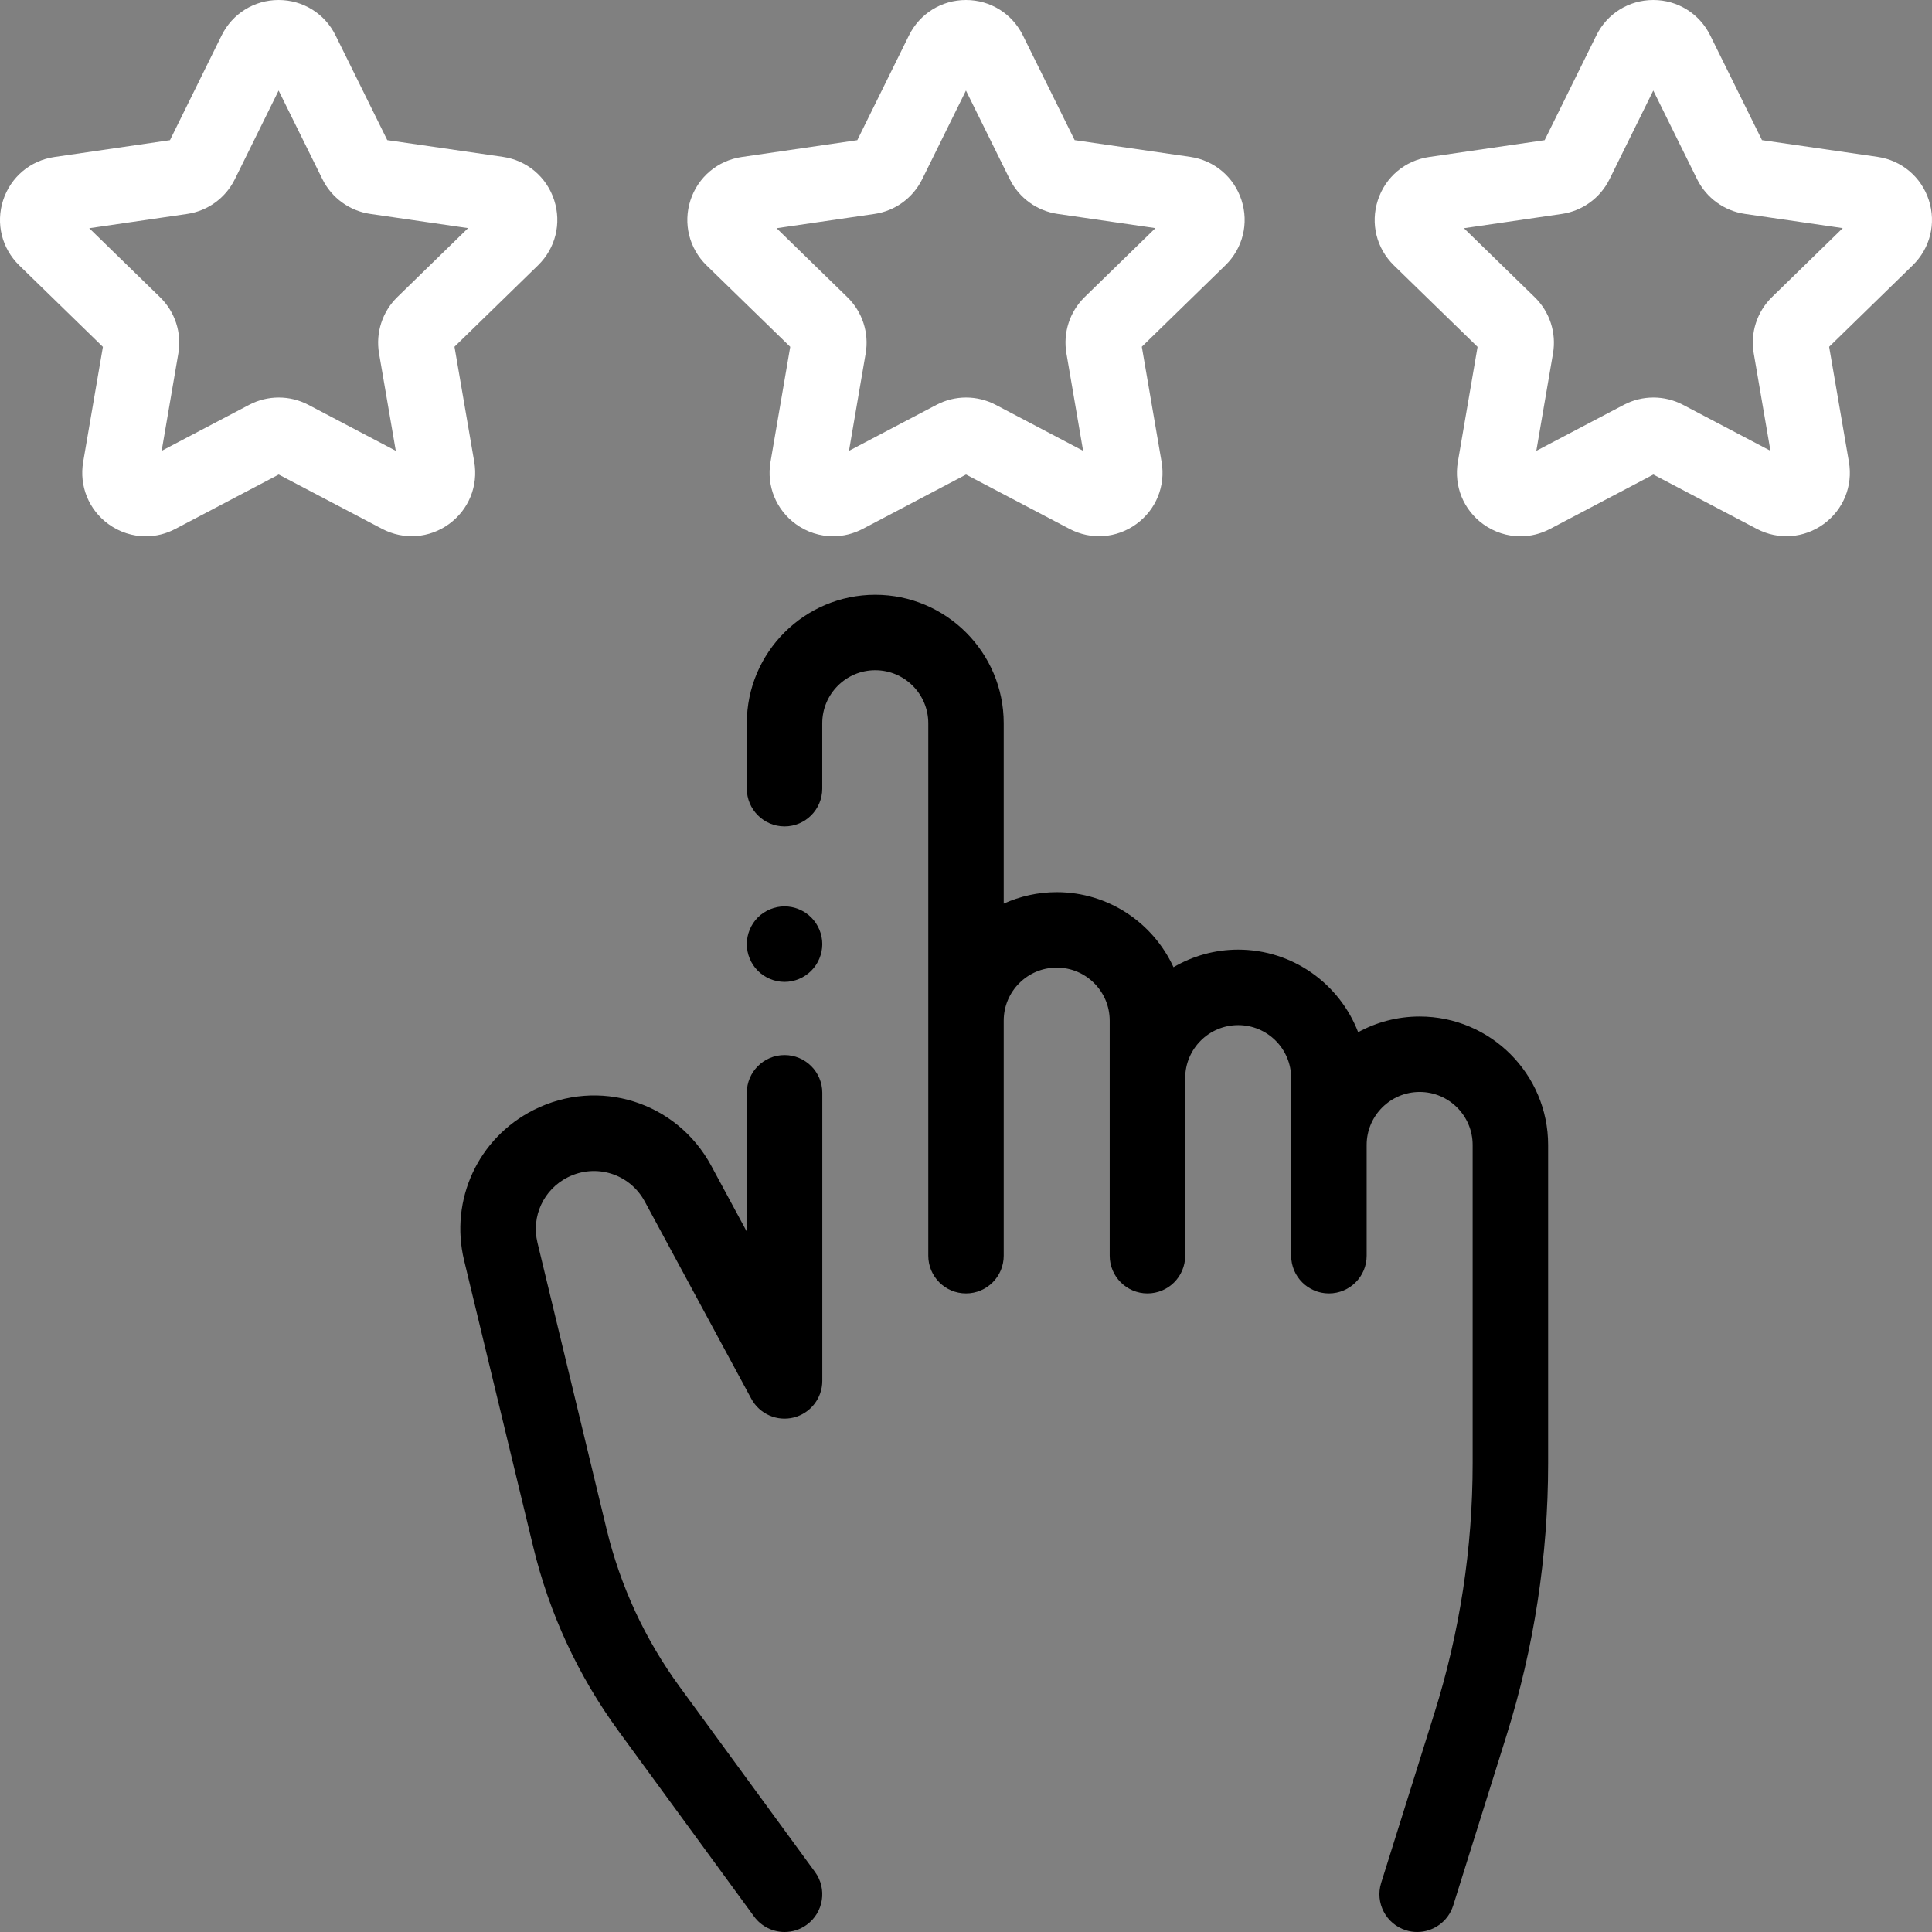 <?xml version="1.0" encoding="UTF-8"?>
<svg width="42px" height="42px" viewBox="0 0 42 42" version="1.1" xmlns="http://www.w3.org/2000/svg" xmlns:xlink="http://www.w3.org/1999/xlink">
    <rect x="0" y="0" width="42" height="42" fill="#808080" stroke="none"/>
    <!-- Generator: Sketch 54 (76480) - https://sketchapp.com -->
    <title>rating</title>
    <desc>Created with Sketch.</desc>
    <g id="Page" stroke="none" stroke-width="1" fill="none" fill-rule="evenodd">
        <g id="valeurs" transform="translate(-756, -1179)" fill-rule="nonzero">
            <g id="4-points" transform="translate(0, 1053)">
                <g id="rating" transform="translate(756, 126)">
                    <path d="M12.341,25.594 C12.955,25.285 13.691,25.516 14.017,26.12 L16.333,30.409 C16.512,30.74 16.892,30.907 17.256,30.815 C17.62,30.723 17.876,30.395 17.876,30.02 L17.876,23.756 C17.876,23.304 17.508,22.936 17.055,22.936 C16.602,22.936 16.235,23.304 16.235,23.757 L16.235,26.775 L15.461,25.341 C14.709,23.949 13.014,23.417 11.602,24.129 C10.394,24.739 9.772,26.083 10.089,27.399 L11.591,33.624 C11.942,35.079 12.568,36.429 13.451,37.638 L16.393,41.664 C16.554,41.883 16.803,42 17.056,42 C17.224,42 17.393,41.949 17.539,41.842 C17.905,41.575 17.985,41.061 17.718,40.696 L14.776,36.67 C14.021,35.637 13.486,34.482 13.186,33.239 L11.684,27.014 C11.546,26.443 11.817,25.859 12.341,25.594 Z" id="Path" fill="#000000"></path>
                    <path d="M30.862,22.098 C30.378,22.098 29.922,22.222 29.525,22.439 C29.123,21.391 28.106,20.644 26.917,20.644 C26.405,20.644 25.924,20.784 25.511,21.026 C25.069,20.064 24.098,19.395 22.972,19.395 C22.562,19.395 22.172,19.485 21.82,19.644 L21.82,15.722 C21.82,14.183 20.567,12.93 19.027,12.93 C17.488,12.93 16.235,14.182 16.235,15.722 L16.235,17.144 C16.235,17.597 16.602,17.965 17.055,17.965 C17.508,17.965 17.875,17.597 17.875,17.144 L17.875,15.723 C17.875,15.087 18.392,14.57 19.027,14.57 C19.663,14.57 20.18,15.087 20.18,15.723 L20.18,27.298 C20.18,27.751 20.547,28.118 21,28.118 C21.453,28.118 21.82,27.751 21.82,27.298 L21.82,22.187 C21.82,21.552 22.337,21.035 22.972,21.035 C23.608,21.035 24.124,21.552 24.124,22.187 L24.124,27.298 C24.124,27.751 24.492,28.118 24.945,28.118 C25.398,28.118 25.765,27.751 25.765,27.298 L25.765,23.437 C25.765,22.801 26.282,22.285 26.917,22.285 C27.553,22.285 28.069,22.801 28.069,23.437 L28.069,27.298 C28.069,27.751 28.437,28.118 28.89,28.118 C29.343,28.118 29.71,27.751 29.71,27.298 L29.71,24.89 C29.71,24.255 30.227,23.738 30.862,23.738 C31.497,23.738 32.014,24.255 32.014,24.89 L32.014,31.812 C32.014,33.656 31.734,35.484 31.182,37.244 L30.025,40.934 C29.89,41.366 30.13,41.826 30.563,41.962 C30.644,41.988 30.727,42 30.808,42 C31.157,42 31.481,41.775 31.591,41.425 L32.748,37.735 C33.35,35.816 33.655,33.823 33.655,31.812 L33.655,24.89 C33.655,23.35 32.402,22.098 30.862,22.098 Z" id="Path" fill="#000000"></path>
                    <path d="M41.931,4.35 C41.767,3.846 41.34,3.486 40.816,3.41 L38.304,3.046 L37.179,0.77 C36.945,0.295 36.47,0 35.941,0 C35.941,0 35.941,0 35.941,0 C35.411,8.203125e-05 34.937,0.295 34.703,0.77 L33.579,3.047 L31.067,3.413 C30.543,3.489 30.116,3.85 29.953,4.353 C29.789,4.857 29.923,5.399 30.302,5.769 L32.121,7.541 L31.692,10.043 C31.603,10.565 31.814,11.083 32.242,11.394 C32.484,11.569 32.767,11.659 33.052,11.659 C33.272,11.659 33.493,11.606 33.697,11.498 L35.943,10.316 L38.191,11.497 C38.66,11.744 39.217,11.703 39.645,11.392 C40.074,11.08 40.284,10.563 40.194,10.041 L39.764,7.539 L41.582,5.766 C41.961,5.396 42.095,4.854 41.931,4.35 Z M38.521,6.459 C38.196,6.777 38.047,7.234 38.125,7.682 L38.488,9.8 L36.586,8.8 C36.183,8.589 35.703,8.589 35.3,8.801 L33.398,9.801 L33.761,7.683 C33.838,7.235 33.689,6.778 33.363,6.461 L31.824,4.961 L33.951,4.651 C34.401,4.586 34.789,4.303 34.99,3.895 L35.941,1.968 L36.893,3.895 C37.094,4.302 37.483,4.585 37.933,4.65 L40.06,4.959 L38.521,6.459 Z" id="Shape" fill="#FFFFFF"></path>
                    <path d="M26.989,4.35 C26.825,3.846 26.398,3.486 25.874,3.41 L23.362,3.046 L22.237,0.77 C22.003,0.295 21.528,0 20.999,0 C20.999,0 20.999,0 20.999,0 C20.469,8.203125e-05 19.995,0.295 19.76,0.77 L18.637,3.047 L16.125,3.413 C15.601,3.489 15.174,3.85 15.01,4.353 C14.847,4.857 14.981,5.399 15.36,5.769 L17.179,7.54 L16.75,10.043 C16.661,10.565 16.872,11.082 17.3,11.393 C17.542,11.569 17.825,11.658 18.11,11.658 C18.33,11.658 18.55,11.605 18.754,11.498 L21.001,10.316 L23.249,11.497 C23.718,11.744 24.275,11.703 24.703,11.392 C25.132,11.08 25.342,10.563 25.252,10.041 L24.822,7.538 L26.64,5.766 C27.019,5.396 27.153,4.854 26.989,4.35 Z M23.579,6.459 C23.254,6.777 23.106,7.234 23.183,7.682 L23.546,9.8 L21.644,8.8 C21.241,8.589 20.761,8.589 20.358,8.801 L18.456,9.801 L18.819,7.683 C18.896,7.235 18.747,6.778 18.421,6.461 L16.882,4.961 L19.009,4.651 C19.459,4.586 19.847,4.303 20.048,3.895 L20.999,1.968 L21.951,3.895 C22.152,4.302 22.541,4.585 22.991,4.65 L25.118,4.959 L23.579,6.459 Z" id="Shape" fill="#FFFFFF"></path>
                    <path d="M12.047,4.35 C11.883,3.846 11.456,3.486 10.932,3.41 L8.419,3.046 L7.295,0.77 C7.061,0.295 6.586,0 6.057,0 C6.057,0 6.057,0 6.057,0 C5.527,8.203125e-05 5.053,0.295 4.818,0.77 L3.695,3.047 L1.183,3.413 C0.659,3.489 0.232,3.85 0.068,4.353 C-0.095,4.857 0.039,5.399 0.418,5.769 L2.237,7.541 L1.808,10.043 C1.719,10.565 1.93,11.083 2.358,11.394 C2.6,11.569 2.883,11.659 3.168,11.659 C3.388,11.659 3.609,11.606 3.812,11.498 L6.059,10.316 L8.307,11.497 C8.776,11.743 9.333,11.703 9.761,11.392 C10.19,11.08 10.4,10.563 10.31,10.041 L9.88,7.538 L11.698,5.766 C12.077,5.396 12.211,4.854 12.047,4.35 Z M8.637,6.459 C8.312,6.776 8.163,7.234 8.24,7.682 L8.604,9.8 L6.702,8.8 C6.299,8.589 5.819,8.589 5.416,8.801 L3.514,9.801 L3.877,7.683 C3.954,7.235 3.805,6.778 3.479,6.461 L1.94,4.961 L4.067,4.651 C4.517,4.586 4.905,4.303 5.106,3.895 L6.057,1.968 L7.009,3.895 C7.21,4.302 7.599,4.585 8.049,4.65 L10.176,4.959 L8.637,6.459 Z" id="Shape" fill="#FFFFFF"></path>
                    <path d="M17.635,19.944 C17.483,19.792 17.271,19.704 17.055,19.704 C16.839,19.704 16.628,19.792 16.475,19.944 C16.323,20.097 16.235,20.308 16.235,20.524 C16.235,20.74 16.323,20.952 16.475,21.104 C16.628,21.257 16.839,21.345 17.055,21.345 C17.271,21.345 17.483,21.257 17.635,21.104 C17.788,20.952 17.876,20.74 17.876,20.524 C17.876,20.308 17.788,20.097 17.635,19.944 Z" id="Path" fill="#000000"></path>
                </g>
            </g>
        </g>
    </g>
</svg>